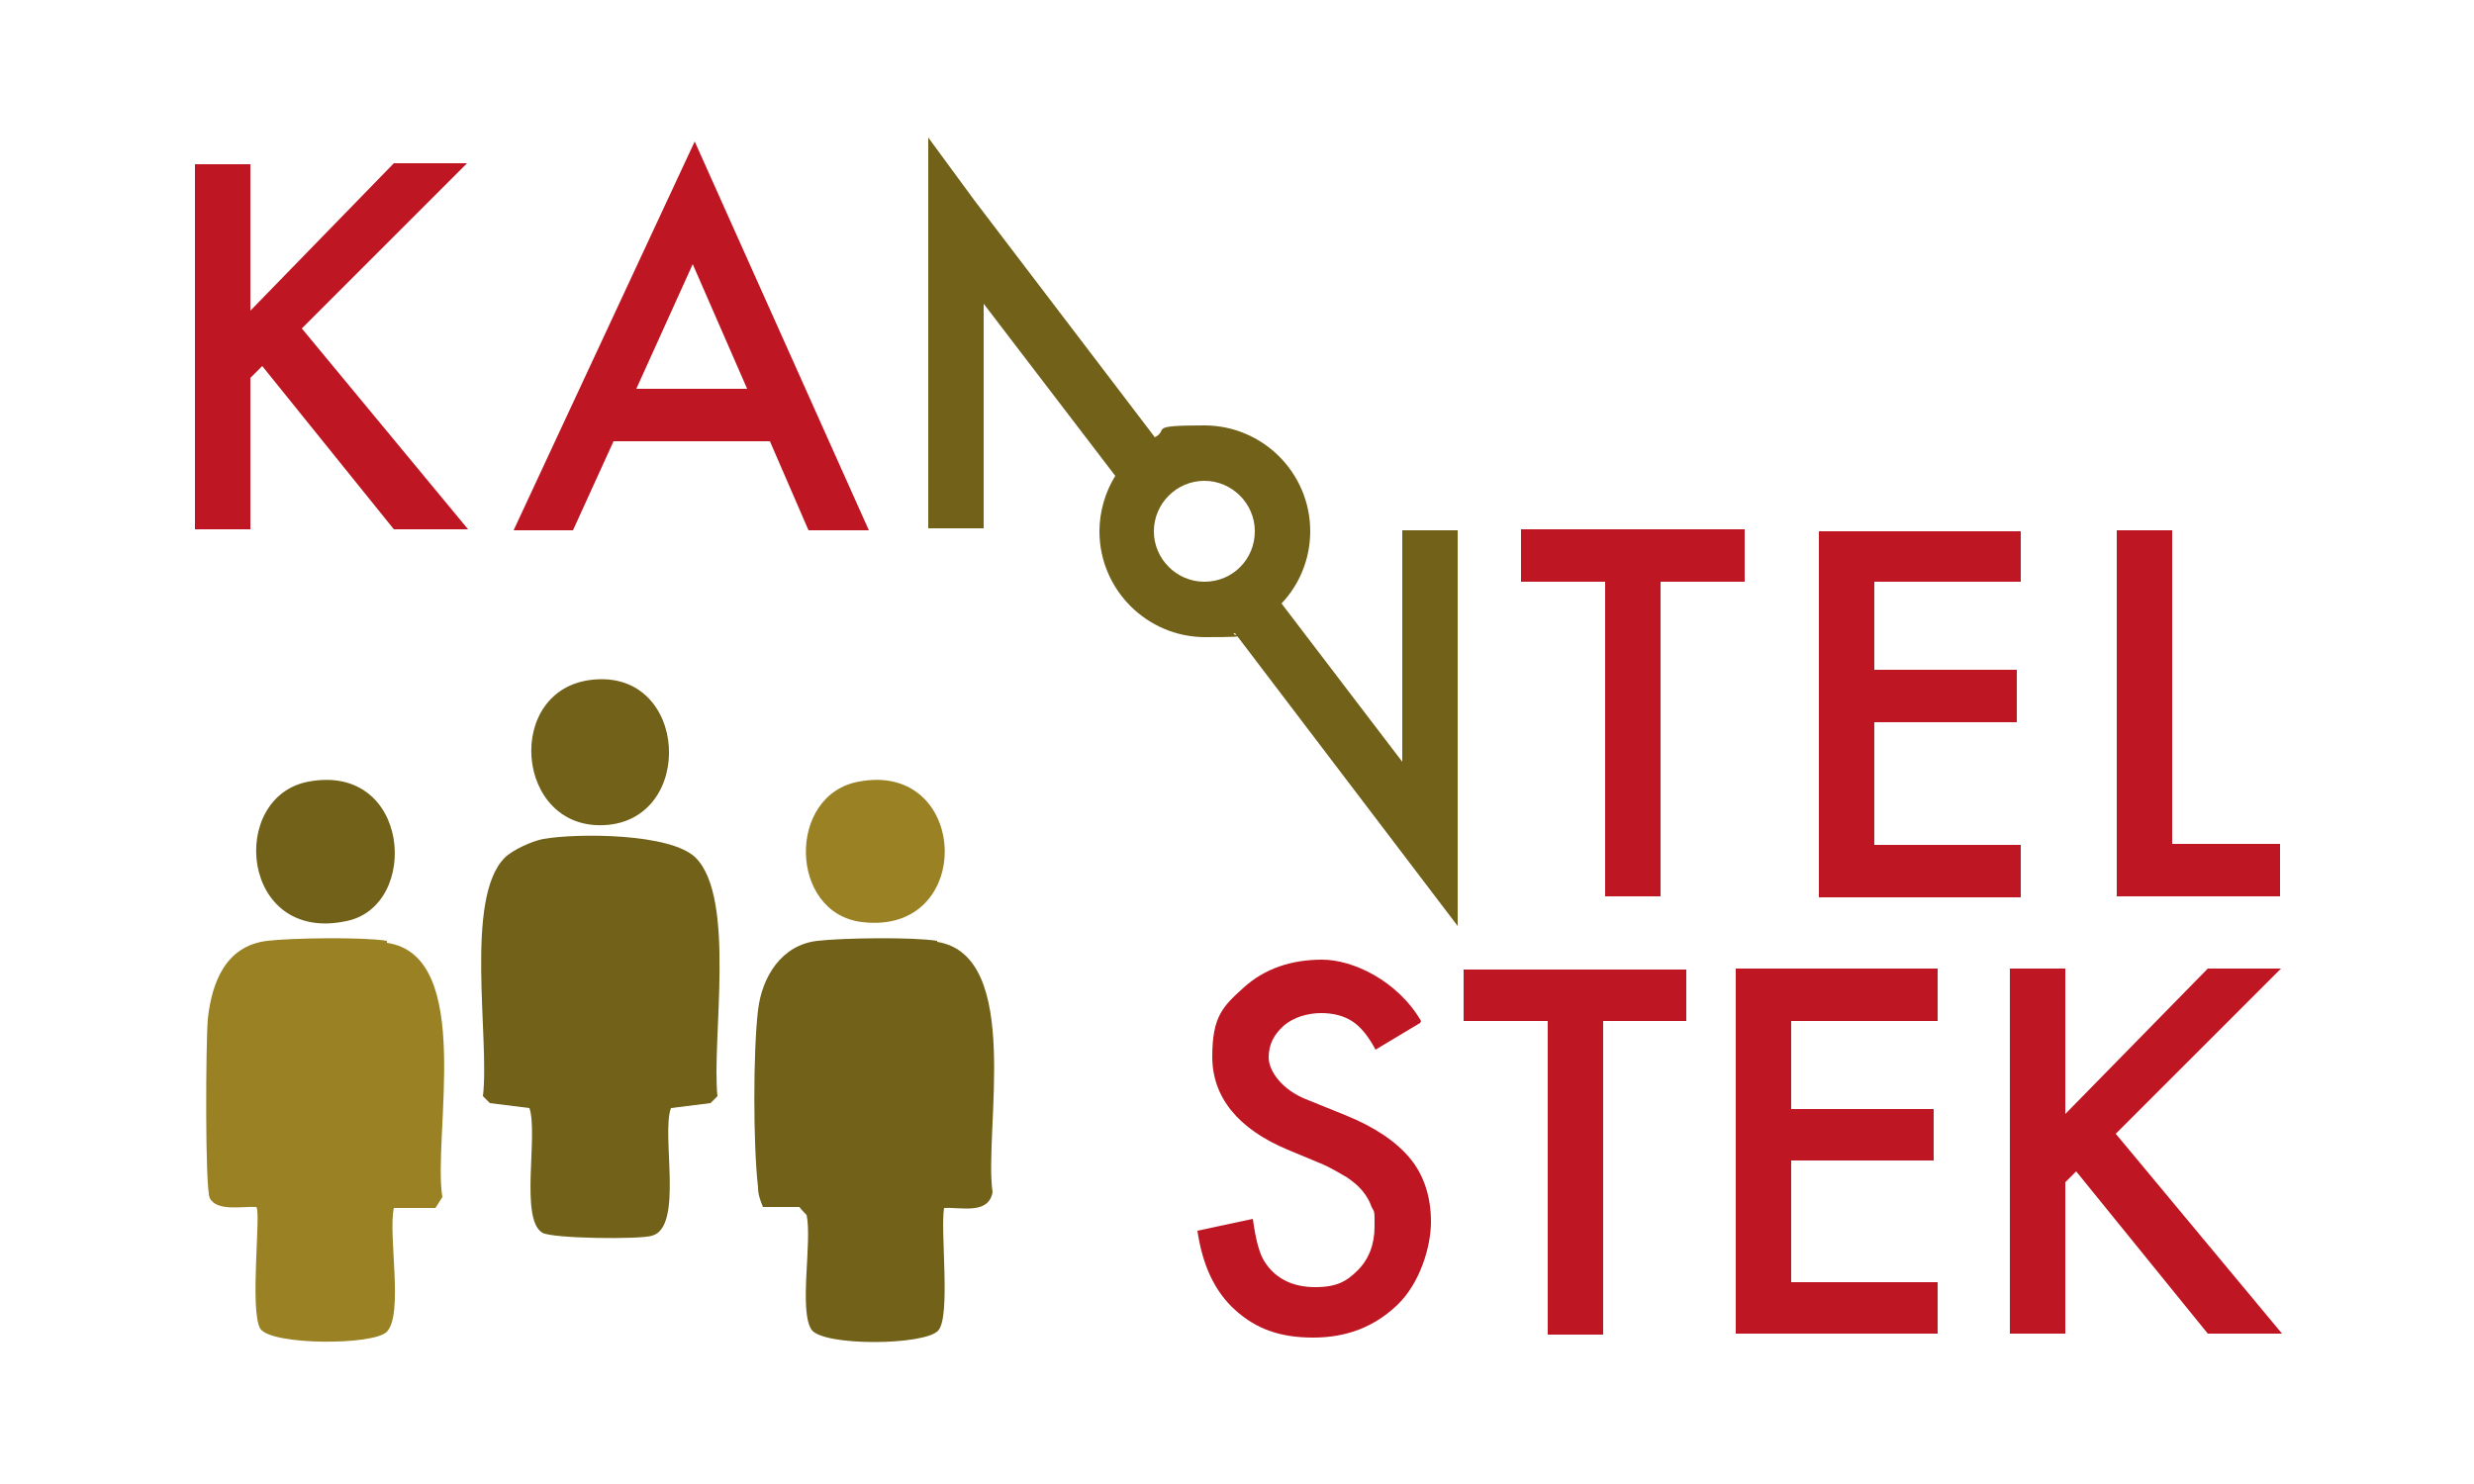 <?xml version="1.0" encoding="UTF-8"?>
<svg id="Laag_1" xmlns="http://www.w3.org/2000/svg" version="1.1" viewBox="0 0 250 150">
  <!-- Generator: Adobe Illustrator 29.3.0, SVG Export Plug-In . SVG Version: 2.1.0 Build 146)  -->
  <defs>
    <style>
      .st0 {
        fill: #be1622;
      }

      .st1 {
        fill: #998124;
      }

      .st2 {
        fill: #726119;
      }
    </style>
  </defs>
  <g>
    <g>
      <path class="st0" d="M25.4,31.3l14.4-14.8h7.4l-16.7,16.7,16.8,20.3h-7.5l-13.3-16.5-1.2,1.2v15.3h-5.6V16.6h5.6v14.8h0Z"/>
      <path class="st0" d="M77.8,44.6h-15.8l-4.1,9h-6l18.3-39.3,17.6,39.3h-6.1l-3.9-9ZM75.5,39.3l-5.5-12.6-5.7,12.6h11.2Z"/>
    </g>
    <g>
      <path class="st0" d="M167.8,58.8v31.8h-5.6v-31.8h-8.5v-5.3h22.6v5.3h-8.5Z"/>
      <path class="st0" d="M204.2,58.8h-14.8v8.9h14.4v5.3h-14.4v12.4h14.8v5.3h-20.4v-37h20.4v5.2h0Z"/>
      <path class="st0" d="M219.5,53.5v31.8h10.9v5.3h-16.5v-37h5.6Z"/>
    </g>
    <path class="st2" d="M147.3,53.6h-5.6v23.4l-12.2-16c1.8-1.9,2.9-4.5,2.9-7.3,0-5.9-4.8-10.7-10.7-10.7s-3.5.4-5,1.2l-18.2-23.9-4.7-6.4v39.5h5.6v-22.7l13.3,17.4c-1,1.6-1.6,3.6-1.6,5.6,0,5.9,4.8,10.7,10.7,10.7s2.1-.2,3-.4l22.5,29.6v-.6h0v-39.3h0ZM121.7,58.8c-2.8,0-5.1-2.3-5.1-5.1s2.3-5.1,5.1-5.1,5.1,2.3,5.1,5.1c0,2.8-2.2,5.1-5.1,5.1Z"/>
  </g>
  <g>
    <path class="st0" d="M143.5,103.4l-4.5,2.7c-.8-1.5-1.6-2.4-2.4-2.9-.8-.5-1.8-.8-3.1-.8s-2.8.4-3.8,1.3c-1,.9-1.5,1.9-1.5,3.2s1.3,3.3,4,4.3l3.7,1.5c3,1.2,5.2,2.7,6.6,4.4,1.4,1.7,2.1,3.9,2.1,6.4s-1.1,6.2-3.4,8.4c-2.3,2.2-5.1,3.3-8.5,3.3s-5.8-.9-7.9-2.8c-2.1-1.9-3.3-4.6-3.8-8l5.6-1.2c.3,2.2.7,3.7,1.3,4.5,1.1,1.6,2.8,2.4,5,2.4s3.2-.6,4.3-1.7,1.7-2.6,1.7-4.4,0-1.4-.3-2c-.2-.6-.5-1.1-.9-1.6s-1-1-1.6-1.4c-.7-.4-1.5-.9-2.4-1.3l-3.6-1.5c-5-2.1-7.6-5.3-7.6-9.4s1.1-5.1,3.2-7c2.1-1.9,4.8-2.8,7.9-2.8s7.6,2.1,10,6.2Z"/>
    <path class="st0" d="M162,103.2v31.7h-5.6v-31.7h-8.5v-5.2h22.5v5.2h-8.5Z"/>
    <path class="st0" d="M195.8,103.2h-14.8v8.9h14.4v5.2h-14.4v12.3h14.8v5.2h-20.4v-36.9h20.4v5.2Z"/>
    <path class="st0" d="M208.7,112.6l14.4-14.7h7.4l-16.7,16.7,16.8,20.2h-7.5l-13.3-16.4-1.1,1.1v15.3h-5.6v-36.9h5.6v14.7Z"/>
  </g>
  <g>
    <path class="st2" d="M70.3,86.7c-2.5-2.5-12-2.5-15.4-1.9-1.1.2-3.1,1.1-3.9,1.9-4.1,4.1-1.5,18.4-2.2,24.1l.7.7,4,.5c.9,2.7-1,11.2,1.3,12.6,1,.6,9.9.7,11.1.3,3.2-.9.9-10.2,1.9-12.9l4-.5.7-.7c-.6-5.7,1.9-20-2.2-24.1Z"/>
    <path class="st2" d="M94.7,95.1c-2.4-.4-9.6-.3-12.1,0-3.6.4-5.6,3.6-6,7-.5,4.2-.5,13.6,0,17.9,0,.7.2,1.3.5,2h3.7c0,.1.7.8.7.8.6,2.6-.8,9.6.5,11.6,1.2,1.7,11.4,1.6,12.8.1,1.3-1.4.2-10.1.6-12.4,1.7-.1,4.5.7,4.9-1.6-.9-6.1,3.1-23.9-5.6-25.3Z"/>
    <path class="st1" d="M39.1,95.1c-2.3-.4-9.7-.3-12.1,0-4.2.5-5.6,4.2-6,7.9-.2,2.2-.3,17.1.2,18.1.7,1.4,3.4.8,4.7.9.5.5-.7,10.4.4,12.3,1.1,1.7,11.5,1.7,12.8.3,1.7-1.8.1-9.8.7-12.5h4.2c0,0,.7-1.1.7-1.1-1-6.2,3.3-24.4-5.6-25.7Z"/>
    <path class="st2" d="M35,93.1c7.5-1.5,6.5-16-3.8-14.1-8.2,1.5-6.9,16.4,3.8,14.1Z"/>
    <path class="st1" d="M87.1,93.2c11.5,1.4,10.9-16.3-.3-14.2-7.3,1.3-7.1,13.3.3,14.2Z"/>
    <path class="st2" d="M61.1,83.4c9.2-.5,8.5-15.7-1.2-14.7-9,.9-7.9,15.2,1.2,14.7Z"/>
  </g>
</svg>